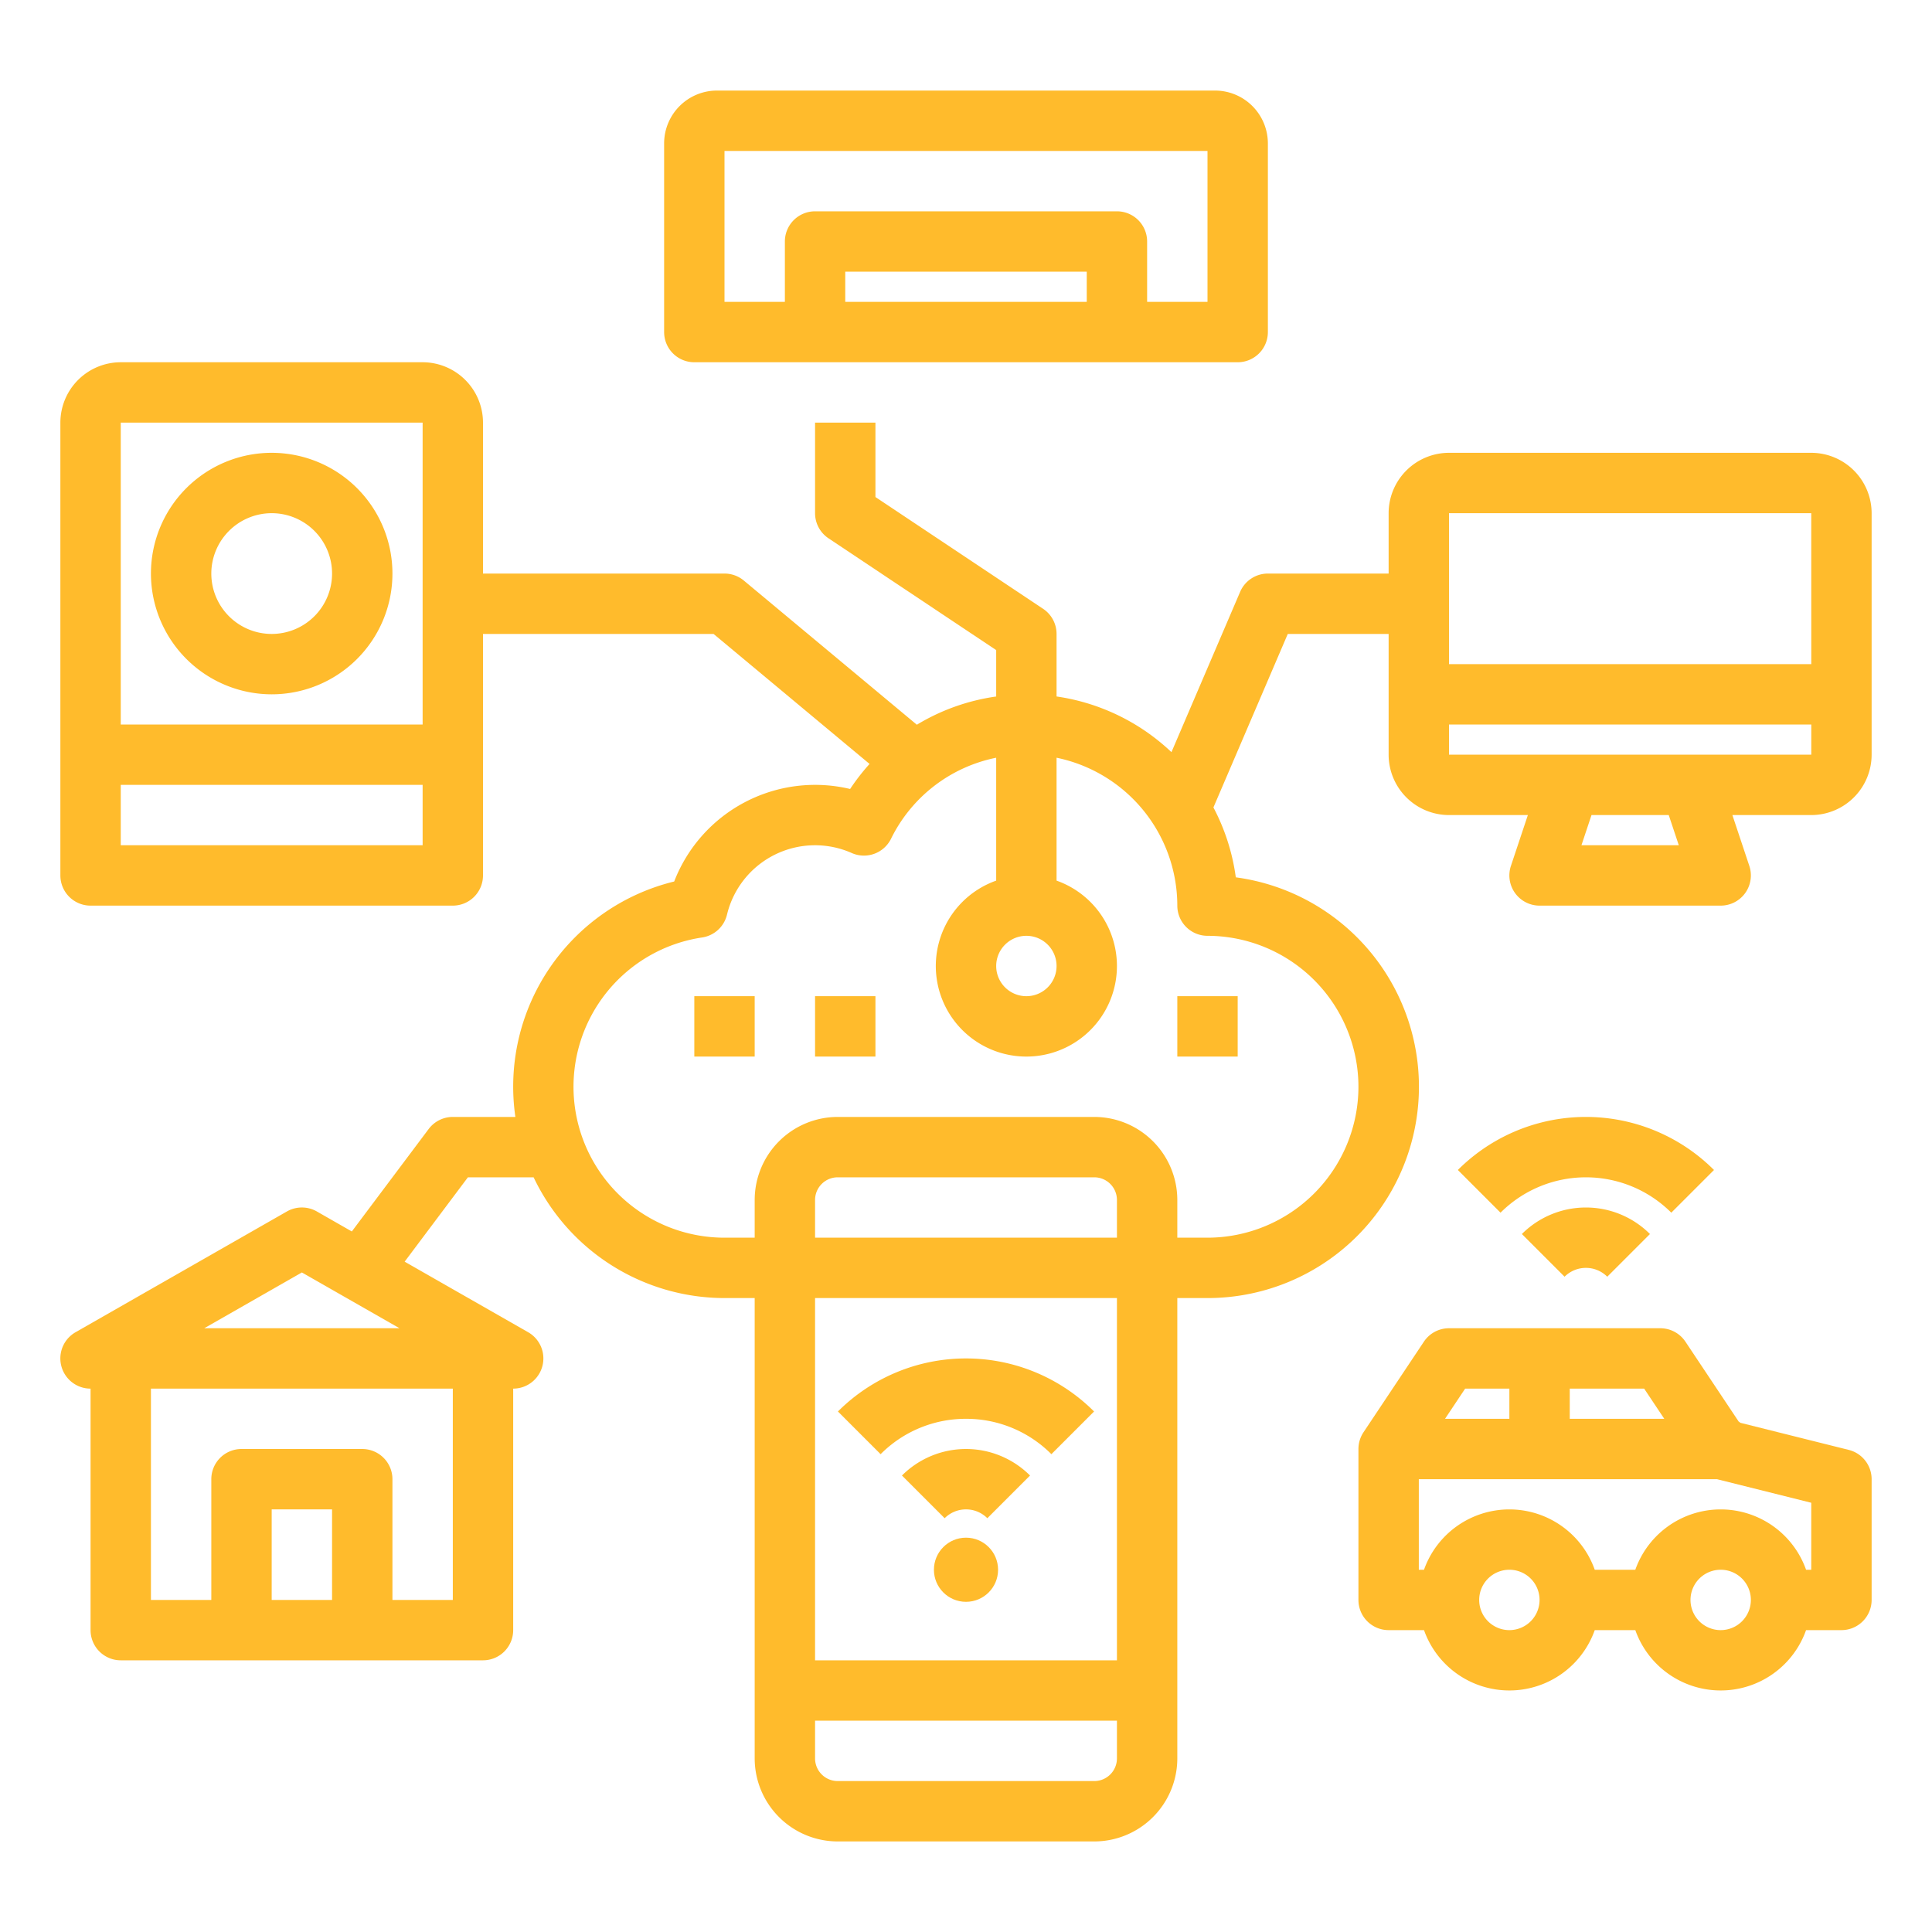 <?xml version="1.0"?>
<svg xmlns="http://www.w3.org/2000/svg" viewBox="0 0 512 512" width="512" height="512">
<g id="outline" fill="#ffbb2c">
<path d="M256,376a31.789,31.789,0,0,1,22.627,9.373l11.314-11.314a48,48,0,0,0-67.882,0l11.314,11.314A31.789,31.789,0,0,1,256,376Z"/>
<path d="M239.029,391.03l11.315,11.313a8,8,0,0,1,11.312,0l11.315-11.313a24,24,0,0,0-33.942,0Z"/>
<path d="M454.226,310.059a48,48,0,0,0-67.883,0l11.314,11.314a32,32,0,0,1,45.254,0Z"/>
<path d="M403.313,327.03l11.315,11.313a8,8,0,0,1,11.313,0l11.314-11.313a24,24,0,0,0-33.942,0Z"/>
<circle cx="256" cy="416" r="8.5"/>
<path d="M184,96H328a8,8,0,0,0,8-8V38a14.015,14.015,0,0,0-14-14H190a14.015,14.015,0,0,0-14,14V88A8,8,0,0,0,184,96ZM288,80H224V72h64ZM192,40H320V80H304V64a8,8,0,0,0-8-8H216a8,8,0,0,0-8,8V80H192Z"/>
<path d="M480,120H384a16.019,16.019,0,0,0-16,16v16H336a8,8,0,0,0-7.353,4.849l-18.2,42.477A55.858,55.858,0,0,0,280,184.573V168a8,8,0,0,0-3.562-6.656L232,131.719V112H216v24a8,8,0,0,0,3.562,6.656L264,172.281v12.3a55.616,55.616,0,0,0-21.026,7.481l-45.852-38.21A8,8,0,0,0,192,152H128V112a16.019,16.019,0,0,0-16-16H32a16.019,16.019,0,0,0-16,16V232a8,8,0,0,0,8,8h96a8,8,0,0,0,8-8V168h61.1l41.343,34.453a56.224,56.224,0,0,0-5.152,6.636,40.04,40.04,0,0,0-46.623,24.517A55.95,55.95,0,0,0,136.581,296H120a8,8,0,0,0-6.4,3.2L93.237,326.35l-9.268-5.3a8,8,0,0,0-7.938,0l-56,32A8,8,0,0,0,24,368v64a8,8,0,0,0,8,8h96a8,8,0,0,0,8-8V368a8,8,0,0,0,3.969-14.946l-32.732-18.7L124,312h17.414A56.069,56.069,0,0,0,192,344h8V466a22.025,22.025,0,0,0,22,22h68a22.025,22.025,0,0,0,22-22V344h8a56,56,0,0,0,7.5-111.5,55.561,55.561,0,0,0-5.931-18.518L341.275,168H368v32a16.019,16.019,0,0,0,16,16h20.9l-4.49,13.47A8,8,0,0,0,408,240h48a8,8,0,0,0,7.589-10.53L459.1,216H480a16.019,16.019,0,0,0,16-16V136A16.019,16.019,0,0,0,480,120ZM112,224H32V208h80Zm0-32H32V112h80ZM80,337.214,105.875,352H54.125ZM88,424H72V400H88Zm32-56v56H104V392a8,8,0,0,0-8-8H64a8,8,0,0,0-8,8v32H40V368ZM272,248a8,8,0,1,1-8,8A8.009,8.009,0,0,1,272,248Zm24,218a6.006,6.006,0,0,1-6,6H222a6.006,6.006,0,0,1-6-6V456h80Zm0-26H216V344h80Zm0-112H216V318a6.006,6.006,0,0,1,6-6h68a6.006,6.006,0,0,1,6,6Zm64-40a40.045,40.045,0,0,1-40,40h-8V318a22.025,22.025,0,0,0-22-22H222a22.025,22.025,0,0,0-22,22v10h-8a40,40,0,0,1-5.938-79.559,8,8,0,0,0,6.6-6.051,24,24,0,0,1,33.05-16.334,8,8,0,0,0,10.415-3.764A39.758,39.758,0,0,1,264,200.806v32.57a24,24,0,1,0,16,0V200.805A40.067,40.067,0,0,1,312,240a8,8,0,0,0,8,8A40.045,40.045,0,0,1,360,288Zm24-152h96l.006,40H384Zm35.1,88,2.666-8h20.468l2.666,8ZM480,200H384v-8h96.009v8Z"/>
<path d="M72,184a32,32,0,1,0-32-32A32.036,32.036,0,0,0,72,184Zm0-48a16,16,0,1,1-16,16A16.019,16.019,0,0,1,72,136Z"/>
<rect x="184" y="264" width="16" height="16"/>
<rect x="216" y="264" width="16" height="16"/>
<rect x="312" y="264" width="16" height="16"/>
<path d="M489.94,384.239l-28.731-7.183a3.632,3.632,0,0,0-.458-.352l-14.095-21.142A8,8,0,0,0,440,352H384a8,8,0,0,0-6.656,3.562l-16,24A7.993,7.993,0,0,0,360,384v40a8,8,0,0,0,8,8h9.376a24,24,0,0,0,45.248,0h10.752a24,24,0,0,0,45.248,0H488a8,8,0,0,0,8-8V392A8,8,0,0,0,489.94,384.239ZM441.052,376H416v-8h19.719Zm-52.771-8H400v8H382.948ZM400,432a8,8,0,1,1,8-8A8.009,8.009,0,0,1,400,432Zm56,0a8,8,0,1,1,8-8A8.009,8.009,0,0,1,456,432Zm24-16h-1.376a24,24,0,0,0-45.248,0H422.624a24,24,0,0,0-45.248,0H376V392h79.015L480,398.246Z"/>
</g></svg>
